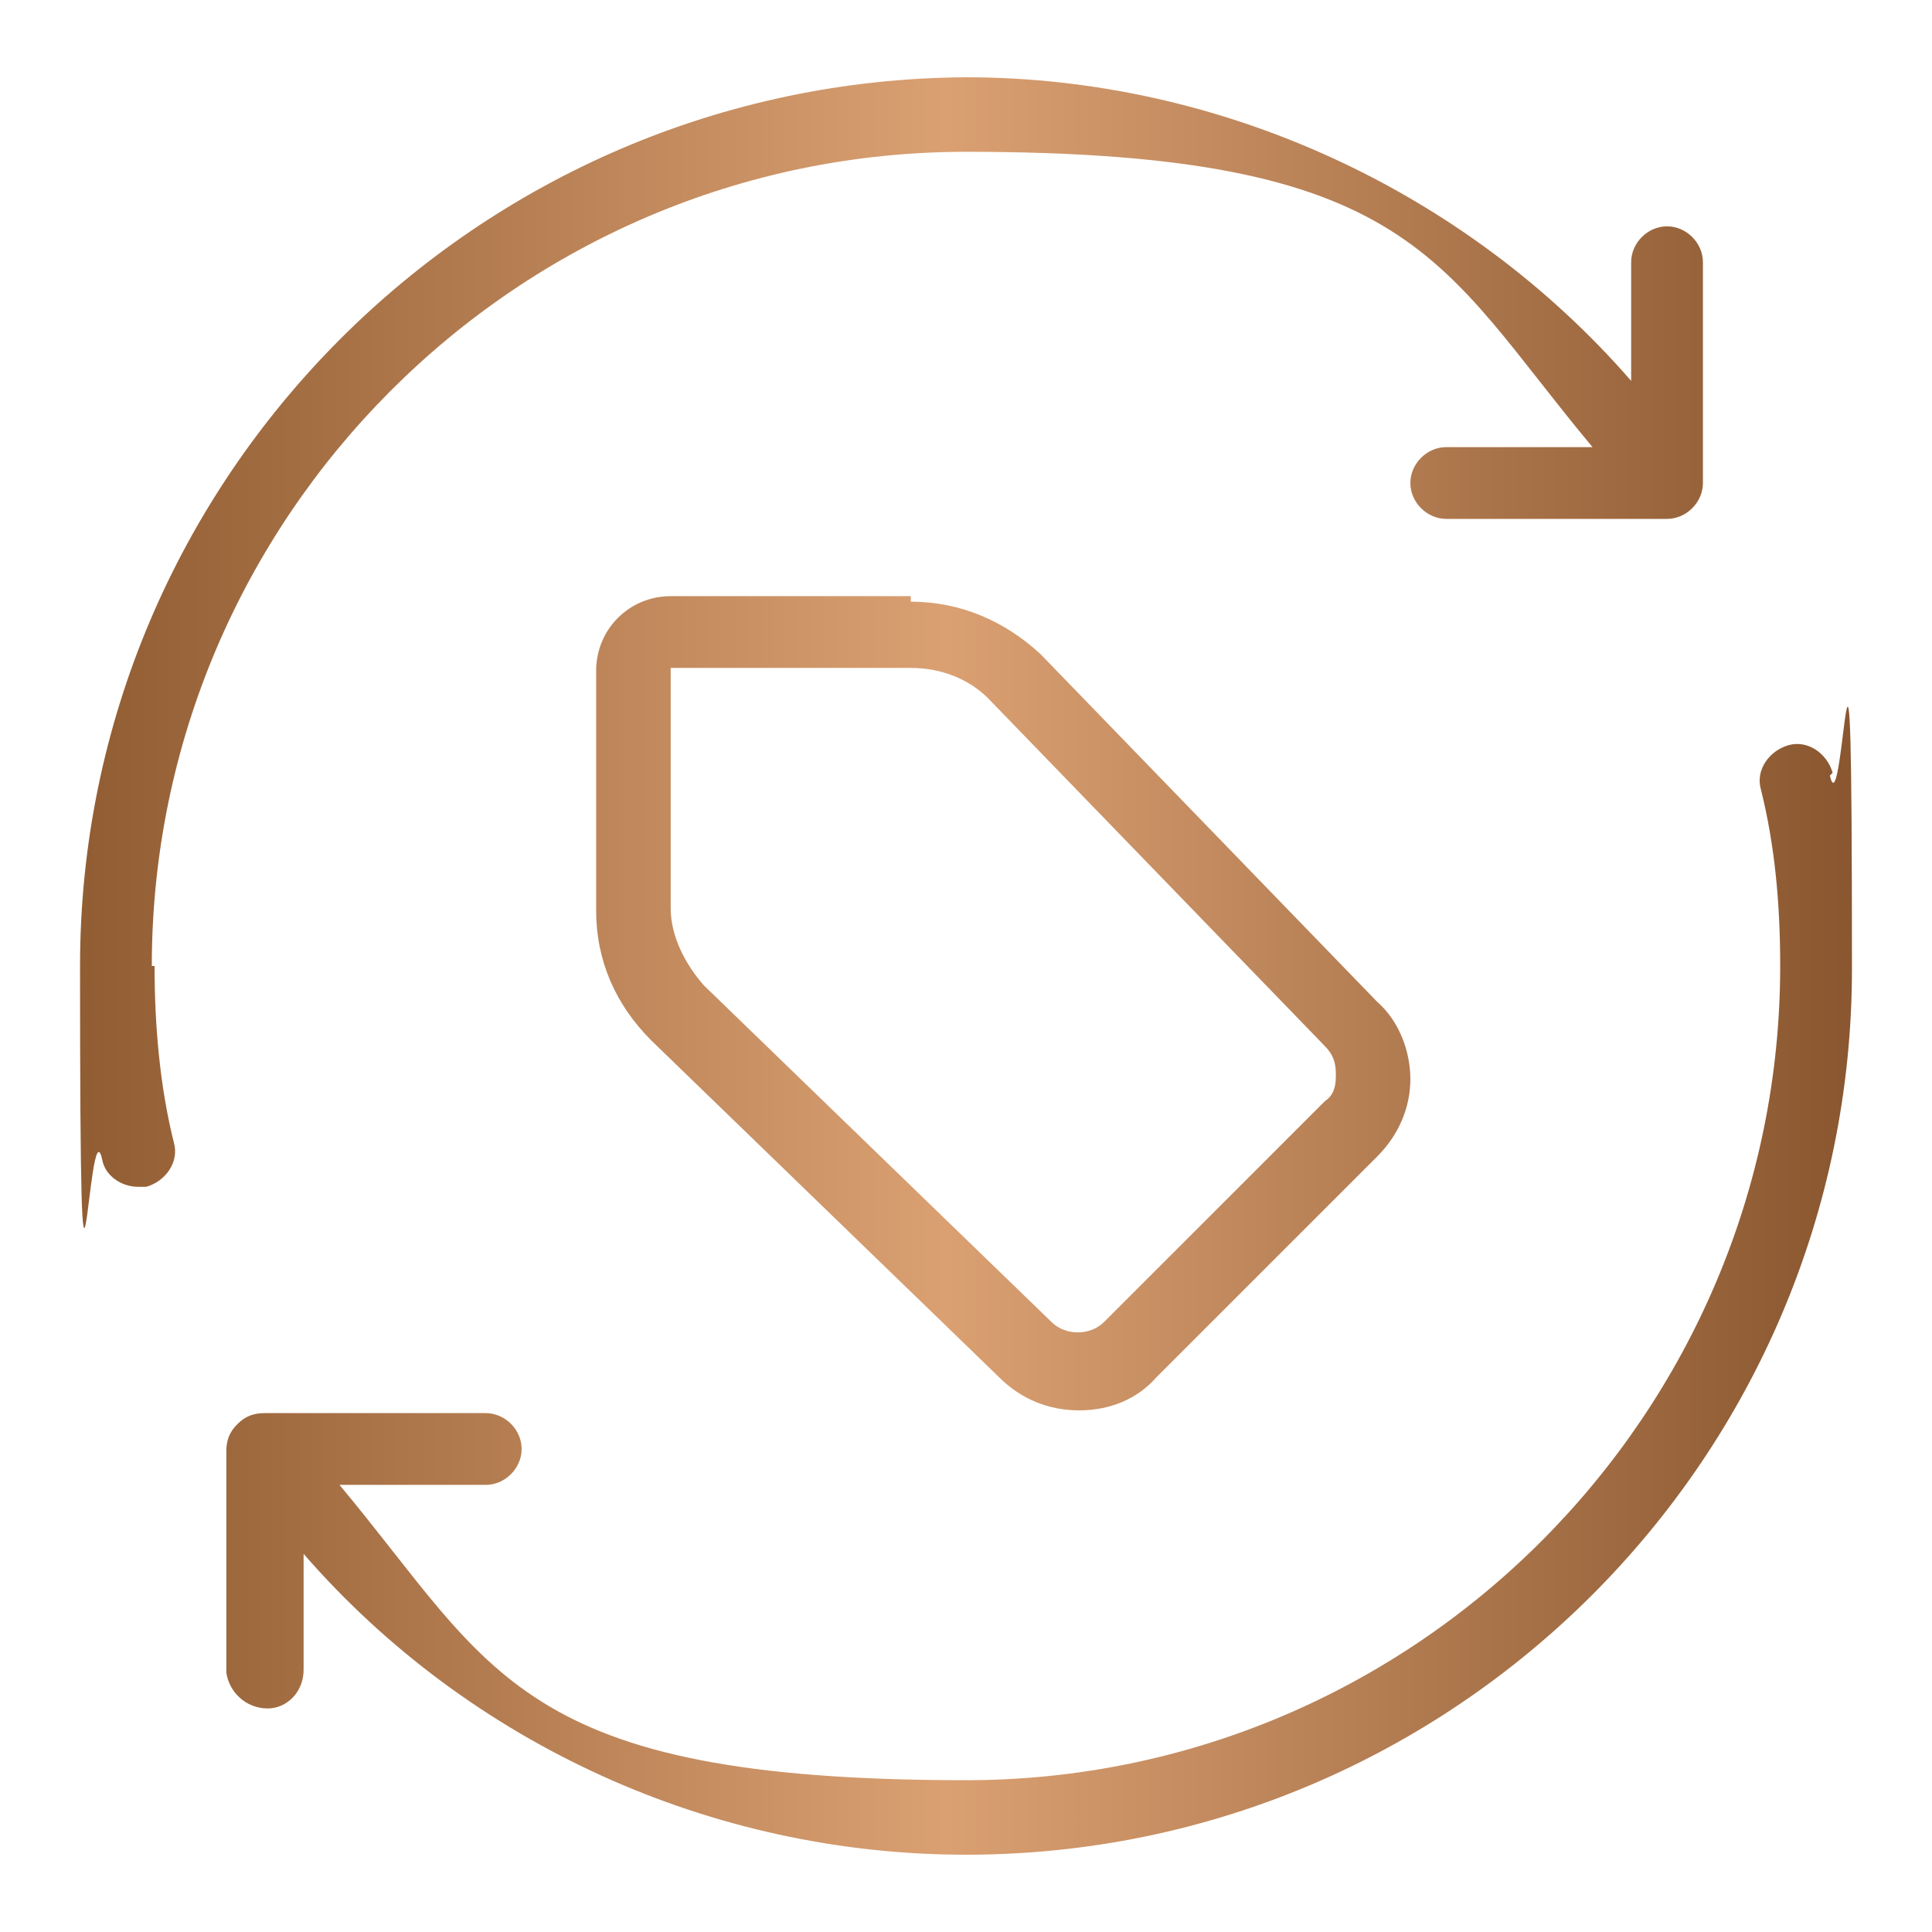 <?xml version="1.0" encoding="UTF-8"?>
<svg xmlns="http://www.w3.org/2000/svg" xmlns:xlink="http://www.w3.org/1999/xlink" version="1.1" viewBox="0 0 70 70">
  <defs>
    <style>
      .cls-1 {
        fill: url(#linear-gradient-3);
      }

      .cls-2 {
        fill: url(#linear-gradient-2);
      }

      .cls-3 {
        fill: url(#linear-gradient);
      }
    </style>
    <linearGradient id="linear-gradient" x1=".8" y1="22.9" x2="67.7" y2="22.9" gradientUnits="userSpaceOnUse">
      <stop offset="0" stop-color="#8c582e"/>
      <stop offset=".5" stop-color="#daa072"/>
      <stop offset="1" stop-color="#88552e"/>
    </linearGradient>
    <linearGradient id="linear-gradient-2" y1="47.1" y2="47.1" xlink:href="#linear-gradient"/>
    <linearGradient id="linear-gradient-3" y1="36.3" y2="36.3" xlink:href="#linear-gradient"/>
  </defs>
  <!-- Generator: Adobe Illustrator 28.7.1, SVG Export Plug-In . SVG Version: 1.2.0 Build 142)  -->
  <g>
    <g id="Layer_1">
      <g>
        <path class="cls-3" d="M5.5,35c0-16.2,13.2-29.5,29.5-29.5s17.1,4,22.7,10.7h-5.3c-.7,0-1.3.6-1.3,1.3s.6,1.3,1.3,1.3h8c.7,0,1.3-.6,1.3-1.3v-8c0-.7-.6-1.3-1.3-1.3s-1.3.6-1.3,1.3v4.3c-6-6.9-14.9-11-24.1-11C17.3,2.9,2.9,17.3,2.9,35s.3,4.8.8,7c.1.6.7,1,1.3,1s.2,0,.3,0c.7-.2,1.2-.9,1-1.6-.5-2-.7-4.2-.7-6.4Z"/>
        <path class="cls-2" d="M66.4,28c-.2-.7-.9-1.2-1.6-1-.7.2-1.2.9-1,1.6.5,2,.7,4.1.7,6.4,0,16.2-13.2,29.5-29.5,29.5s-17.1-4-22.7-10.7h5.3c.7,0,1.3-.6,1.3-1.3s-.6-1.3-1.3-1.3h-8c-.4,0-.7.1-1,.4-.3.3-.4.6-.4,1v8c.1.7.7,1.3,1.5,1.3h0c.7,0,1.3-.6,1.3-1.4v-4.2c6,6.9,14.8,10.9,24,10.9,17.7,0,32.1-14.4,32.1-32.1s-.3-4.8-.8-7Z"/>
        <path class="cls-1" d="M33,21.6h-8.7c-1.5,0-2.7,1.2-2.7,2.7v8.7c0,1.8.7,3.4,2,4.7l12.6,12.2c.8.8,1.8,1.2,2.9,1.2s2.1-.4,2.8-1.2l8-8c.8-.8,1.2-1.8,1.2-2.8s-.4-2.1-1.2-2.8l-12.2-12.6c-1.3-1.2-2.9-1.9-4.7-1.9ZM48.4,39c0,.4-.1.7-.4.9l-8,8c-.5.5-1.4.5-1.9,0l-12.6-12.2c-.7-.8-1.2-1.8-1.2-2.8v-8.7h8.7c1.1,0,2.1.4,2.8,1.1l12.2,12.6c.3.3.4.6.4,1Z"/>
      </g>
    </g>
  </g>
</svg>